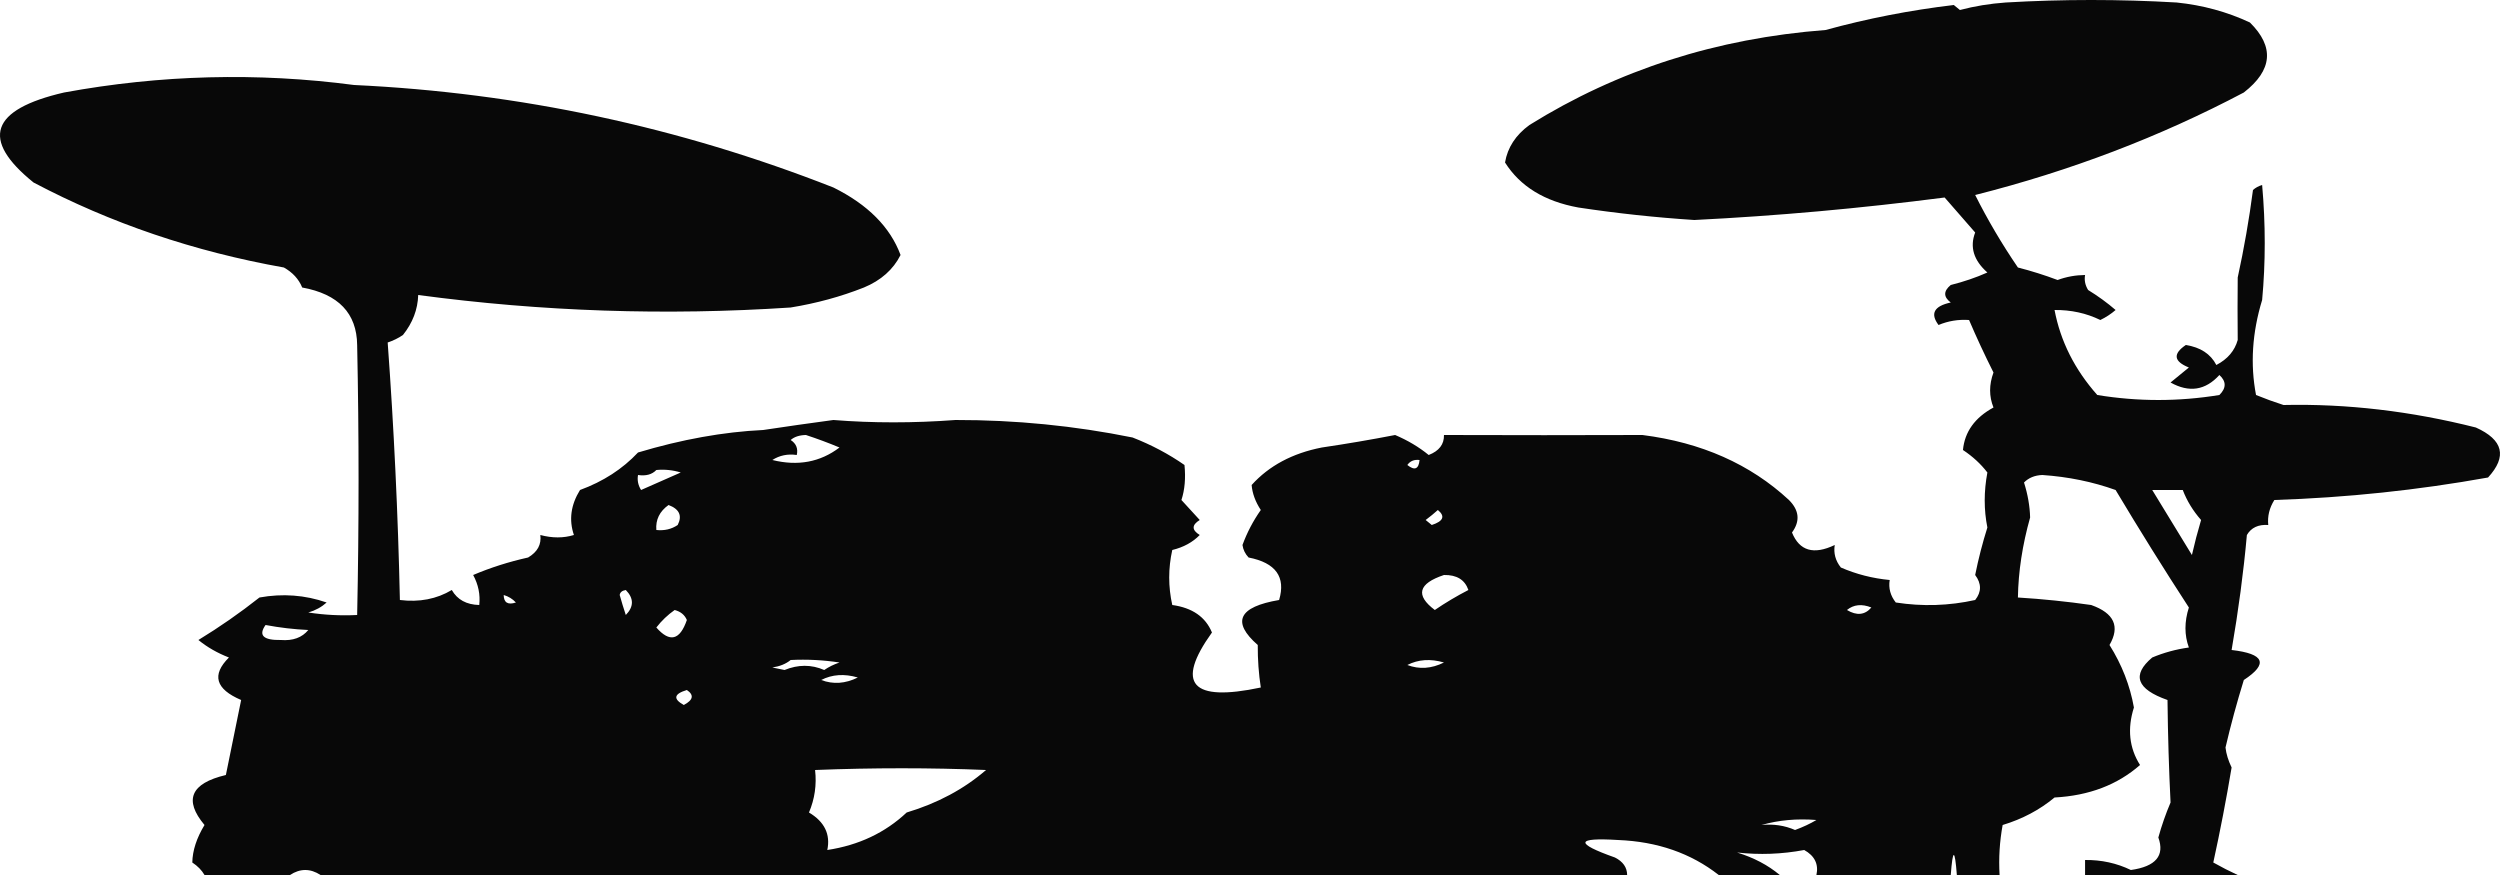 <svg width="500" height="175" viewBox="0 0 500 175" fill="none" xmlns="http://www.w3.org/2000/svg">
<path opacity="0.965" fill-rule="evenodd" clip-rule="evenodd" d="M447.543 175C437.367 175 427.19 175 417.014 175C417.014 174 417.014 173 417.014 172C420.288 171.962 423.341 172.629 426.173 174C431.153 173.3 432.984 171.133 431.668 167.5C432.332 165.1 433.147 162.767 434.11 160.5C433.786 153.94 433.582 147.107 433.5 140C427.315 137.831 426.297 134.998 430.447 131.5C432.757 130.527 435.2 129.86 437.774 129.5C436.865 127.017 436.865 124.351 437.774 121.5C432.752 113.776 427.868 105.943 423.12 98C418.527 96.354 413.643 95.354 408.466 95C406.956 95.056 405.735 95.556 404.803 96.5C405.556 98.888 405.963 101.221 406.024 103.5C404.48 108.984 403.667 114.317 403.582 119.5C408.502 119.803 413.386 120.303 418.235 121C422.832 122.625 424.053 125.291 421.899 129C424.373 132.934 426.001 137.1 426.783 141.5C425.435 145.748 425.842 149.582 428.005 153C423.494 156.967 417.796 159.134 410.909 159.5C407.925 161.978 404.466 163.812 400.529 165C399.921 168.317 399.717 171.65 399.918 175C397.069 175 394.219 175 391.37 175C390.964 169.667 390.556 169.667 390.149 175C381.195 175 372.239 175 363.284 175C363.753 172.835 362.938 171.168 360.842 170C356.397 170.837 351.92 171.004 347.409 170.5C350.754 171.526 353.603 173.026 355.957 175C351.887 175 347.816 175 343.746 175C338.185 170.642 331.468 168.309 323.597 168C315.12 167.48 314.916 168.646 322.986 171.5C324.602 172.316 325.415 173.483 325.429 175C238.321 175 151.212 175 64.104 175C62.068 173.667 60.033 173.667 57.998 175C52.299 175 46.601 175 40.902 175C40.349 174.042 39.535 173.208 38.46 172.5C38.506 170.109 39.32 167.609 40.902 165C36.71 160.001 38.135 156.668 45.176 155C46.196 149.988 47.214 144.988 48.229 140C43.099 137.816 42.285 134.983 45.787 131.5C43.469 130.6 41.434 129.434 39.681 128C43.916 125.417 47.987 122.583 51.892 119.5C56.526 118.663 61.004 118.996 65.325 120.5C64.314 121.415 63.093 122.081 61.661 122.5C64.893 122.997 68.149 123.164 71.431 123C71.807 105.008 71.807 87.008 71.431 69C71.356 62.653 67.693 58.819 60.44 57.5C59.755 55.824 58.534 54.491 56.777 53.5C38.811 50.309 22.122 44.642 6.71 36.5C-3.946 27.902 -1.91 21.902 12.816 18.5C32.119 14.954 51.454 14.454 70.82 17C103.901 18.555 135.854 25.388 166.68 37.5C173.555 40.908 178.033 45.408 180.112 51C178.642 53.915 176.2 56.081 172.786 57.5C168.162 59.33 163.278 60.663 158.132 61.5C133.2 63.152 108.369 62.319 83.642 59C83.55 61.907 82.532 64.573 80.589 67C79.673 67.626 78.655 68.126 77.536 68.5C78.785 85.585 79.6 102.752 79.979 120C83.868 120.48 87.329 119.814 90.358 118C91.467 119.939 93.299 120.939 95.853 121C96.076 118.909 95.668 116.909 94.632 115C98.102 113.525 101.765 112.359 105.623 111.5C107.5 110.39 108.313 108.89 108.065 107C110.458 107.638 112.697 107.638 114.781 107C113.755 103.973 114.162 100.973 116.002 98C120.634 96.304 124.5 93.804 127.603 90.5C136.347 87.877 144.691 86.377 152.637 86C157.277 85.301 161.958 84.635 166.68 84C174.548 84.626 182.689 84.626 191.103 84C203.102 83.982 214.906 85.149 226.516 87.5C230.282 88.969 233.741 90.802 236.896 93C237.158 95.626 236.954 97.959 236.285 100C237.506 101.333 238.727 102.667 239.948 104C238.321 105 238.321 106 239.948 107C238.538 108.45 236.706 109.45 234.453 110C233.639 113.667 233.639 117.333 234.453 121C238.462 121.553 241.107 123.386 242.391 126.5C235.02 136.785 238.277 140.452 252.16 137.5C251.739 134.77 251.536 131.937 251.549 129C246.275 124.375 247.7 121.375 255.823 120C257.192 115.396 255.158 112.563 249.718 111.5C249.035 110.775 248.628 109.942 248.496 109C249.403 106.52 250.624 104.187 252.16 102C251.076 100.345 250.465 98.678 250.328 97C253.811 93.147 258.493 90.647 264.371 89.5C269.3 88.772 274.184 87.939 279.025 87C281.539 88.067 283.778 89.4 285.741 91C287.825 90.192 288.842 88.859 288.794 87C302.279 87.046 315.508 87.046 328.481 87C340.285 88.496 350.054 92.829 357.789 100C359.857 102.07 360.061 104.236 358.399 106.5C359.887 110.182 362.737 111.015 366.947 109C366.686 110.644 367.094 112.144 368.169 113.5C371.248 114.841 374.505 115.674 377.938 116C377.676 117.644 378.084 119.144 379.159 120.5C384.496 121.328 389.789 121.161 395.034 120C396.318 118.39 396.318 116.723 395.034 115C395.682 111.765 396.497 108.598 397.476 105.5C396.765 101.961 396.765 98.294 397.476 94.5C396.169 92.791 394.542 91.291 392.591 90C392.941 86.355 394.976 83.522 398.697 81.5C397.797 79.275 397.797 76.941 398.697 74.5C396.93 70.984 395.301 67.484 393.813 64C391.661 63.857 389.625 64.191 387.707 65C385.997 62.718 386.811 61.218 390.149 60.5C388.67 59.387 388.67 58.22 390.149 57C392.743 56.351 395.185 55.517 397.476 54.5C394.733 52.073 393.92 49.406 395.034 46.5C392.998 44.167 390.964 41.833 388.928 39.5C372.088 41.677 355.4 43.177 338.861 44C331.076 43.494 323.342 42.661 315.659 41.5C308.899 40.268 304.015 37.268 301.006 32.5C301.511 29.504 303.14 27.004 305.89 25C323.581 13.993 343.323 7.659 365.116 6C373.471 3.706 382.019 2.04 390.76 1C391.166 1.333 391.574 1.667 391.981 2C394.918 1.226 397.971 0.726 401.139 0.5C412.536 -0.167 423.935 -0.167 435.331 0.5C440.543 1.034 445.428 2.367 449.985 4.5C454.914 9.37 454.507 14.037 448.764 18.5C431.994 27.355 414.084 34.188 395.034 39C397.535 43.98 400.384 48.814 403.582 53.5C406.295 54.195 408.941 55.028 411.519 56C413.278 55.352 415.109 55.019 417.014 55C416.832 56.052 417.035 57.052 417.625 58C419.621 59.226 421.453 60.559 423.12 62C422.214 62.787 421.197 63.453 420.067 64C417.257 62.633 414.204 61.966 410.909 62C412.093 68.246 414.942 73.913 419.457 79C427.598 80.333 435.738 80.333 443.879 79C445.278 77.609 445.278 76.276 443.879 75C441.082 78.078 437.825 78.578 434.11 76.5C435.331 75.5 436.553 74.5 437.774 73.5C434.739 72.277 434.535 70.777 437.163 69C440.091 69.458 442.126 70.792 443.269 73C445.511 71.831 446.935 70.164 447.543 68C447.501 63.785 447.501 59.618 447.543 55.5C448.809 49.704 449.826 43.871 450.596 38C451.101 37.543 451.712 37.209 452.427 37C453.122 44.821 453.122 52.488 452.427 60C450.436 66.534 450.029 72.868 451.206 79C453.027 79.744 454.859 80.41 456.702 81C469.361 80.718 482.183 82.218 495.168 85.5C500.655 87.967 501.469 91.3 497.61 95.5C483.553 98.03 469.306 99.53 454.87 100C453.882 101.571 453.474 103.238 453.649 105C451.665 104.86 450.242 105.527 449.375 107C448.707 114.431 447.688 122.098 446.322 130C452.904 130.75 453.718 132.75 448.764 136C447.371 140.505 446.15 145.005 445.101 149.5C445.242 150.768 445.649 152.102 446.322 153.5C445.261 159.851 444.039 166.184 442.658 172.5C444.317 173.434 445.946 174.268 447.543 175ZM158.132 88C158.861 87.361 159.878 87.028 161.185 87C163.477 87.753 165.716 88.586 167.901 89.5C164.04 92.433 159.562 93.266 154.468 92C155.92 91.071 157.548 90.738 159.353 91C159.642 89.709 159.236 88.709 158.132 88ZM283.91 92C283.74 93.837 282.925 94.17 281.467 93C282.025 92.202 282.84 91.869 283.91 92ZM131.267 94C132.943 93.843 134.572 94.01 136.151 94.5C133.527 95.664 130.882 96.83 128.214 98C127.624 97.052 127.421 96.052 127.603 95C129.18 95.237 130.401 94.904 131.267 94ZM430.447 98C432.483 98 434.517 98 436.553 98C437.382 100.168 438.603 102.168 440.216 104C439.527 106.319 438.917 108.653 438.384 111C435.706 106.614 433.06 102.28 430.447 98ZM133.709 101C135.874 101.814 136.485 103.148 135.541 105C134.306 105.837 132.881 106.17 131.267 106C131.102 103.946 131.916 102.279 133.709 101ZM287.573 102C289.084 103.243 288.677 104.243 286.352 105C285.945 104.667 285.537 104.333 285.131 104C286.038 103.318 286.851 102.651 287.573 102ZM288.794 115C291.346 114.95 292.974 115.95 293.679 118C291.332 119.211 289.093 120.544 286.962 122C283.039 119.048 283.65 116.715 288.794 115ZM123.94 119C124.013 118.457 124.42 118.124 125.161 118C126.789 119.667 126.789 121.333 125.161 123C124.71 121.649 124.304 120.316 123.94 119ZM100.738 119C101.702 119.283 102.516 119.783 103.18 120.5C101.573 121.028 100.759 120.528 100.738 119ZM369.39 122C370.734 120.902 372.362 120.735 374.274 121.5C372.975 123.011 371.347 123.177 369.39 122ZM134.93 122C136.124 122.311 136.939 122.978 137.372 124C135.981 128.059 133.946 128.559 131.267 125.5C132.323 124.141 133.544 122.974 134.93 122ZM53.113 125C55.972 125.536 58.821 125.869 61.661 126C60.407 127.524 58.575 128.191 56.166 128C52.653 128.063 51.635 127.063 53.113 125ZM158.132 132C161.413 131.836 164.67 132.003 167.901 132.5C166.782 132.874 165.764 133.374 164.848 134C162.282 132.885 159.637 132.885 156.911 134C156.096 133.833 155.283 133.667 154.468 133.5C155.979 133.268 157.2 132.768 158.132 132ZM281.467 133C283.651 131.878 286.093 131.711 288.794 132.5C286.293 133.741 283.851 133.908 281.467 133ZM164.238 136C166.421 134.878 168.863 134.711 171.564 135.5C169.063 136.741 166.621 136.908 164.238 136ZM137.372 138C138.854 138.997 138.65 139.997 136.762 141C134.57 139.781 134.774 138.781 137.372 138ZM165.459 170C166.119 166.848 164.898 164.348 161.795 162.5C162.948 159.781 163.355 156.948 163.016 154C174.717 153.539 186.116 153.539 197.208 154C192.801 157.813 187.51 160.647 181.334 162.5C177.031 166.548 171.74 169.048 165.459 170ZM352.294 165C355.697 164.023 359.36 163.69 363.284 164C362.025 164.749 360.6 165.415 359.01 166C356.935 165.094 354.696 164.761 352.294 165Z" fill="black"/>
</svg>
